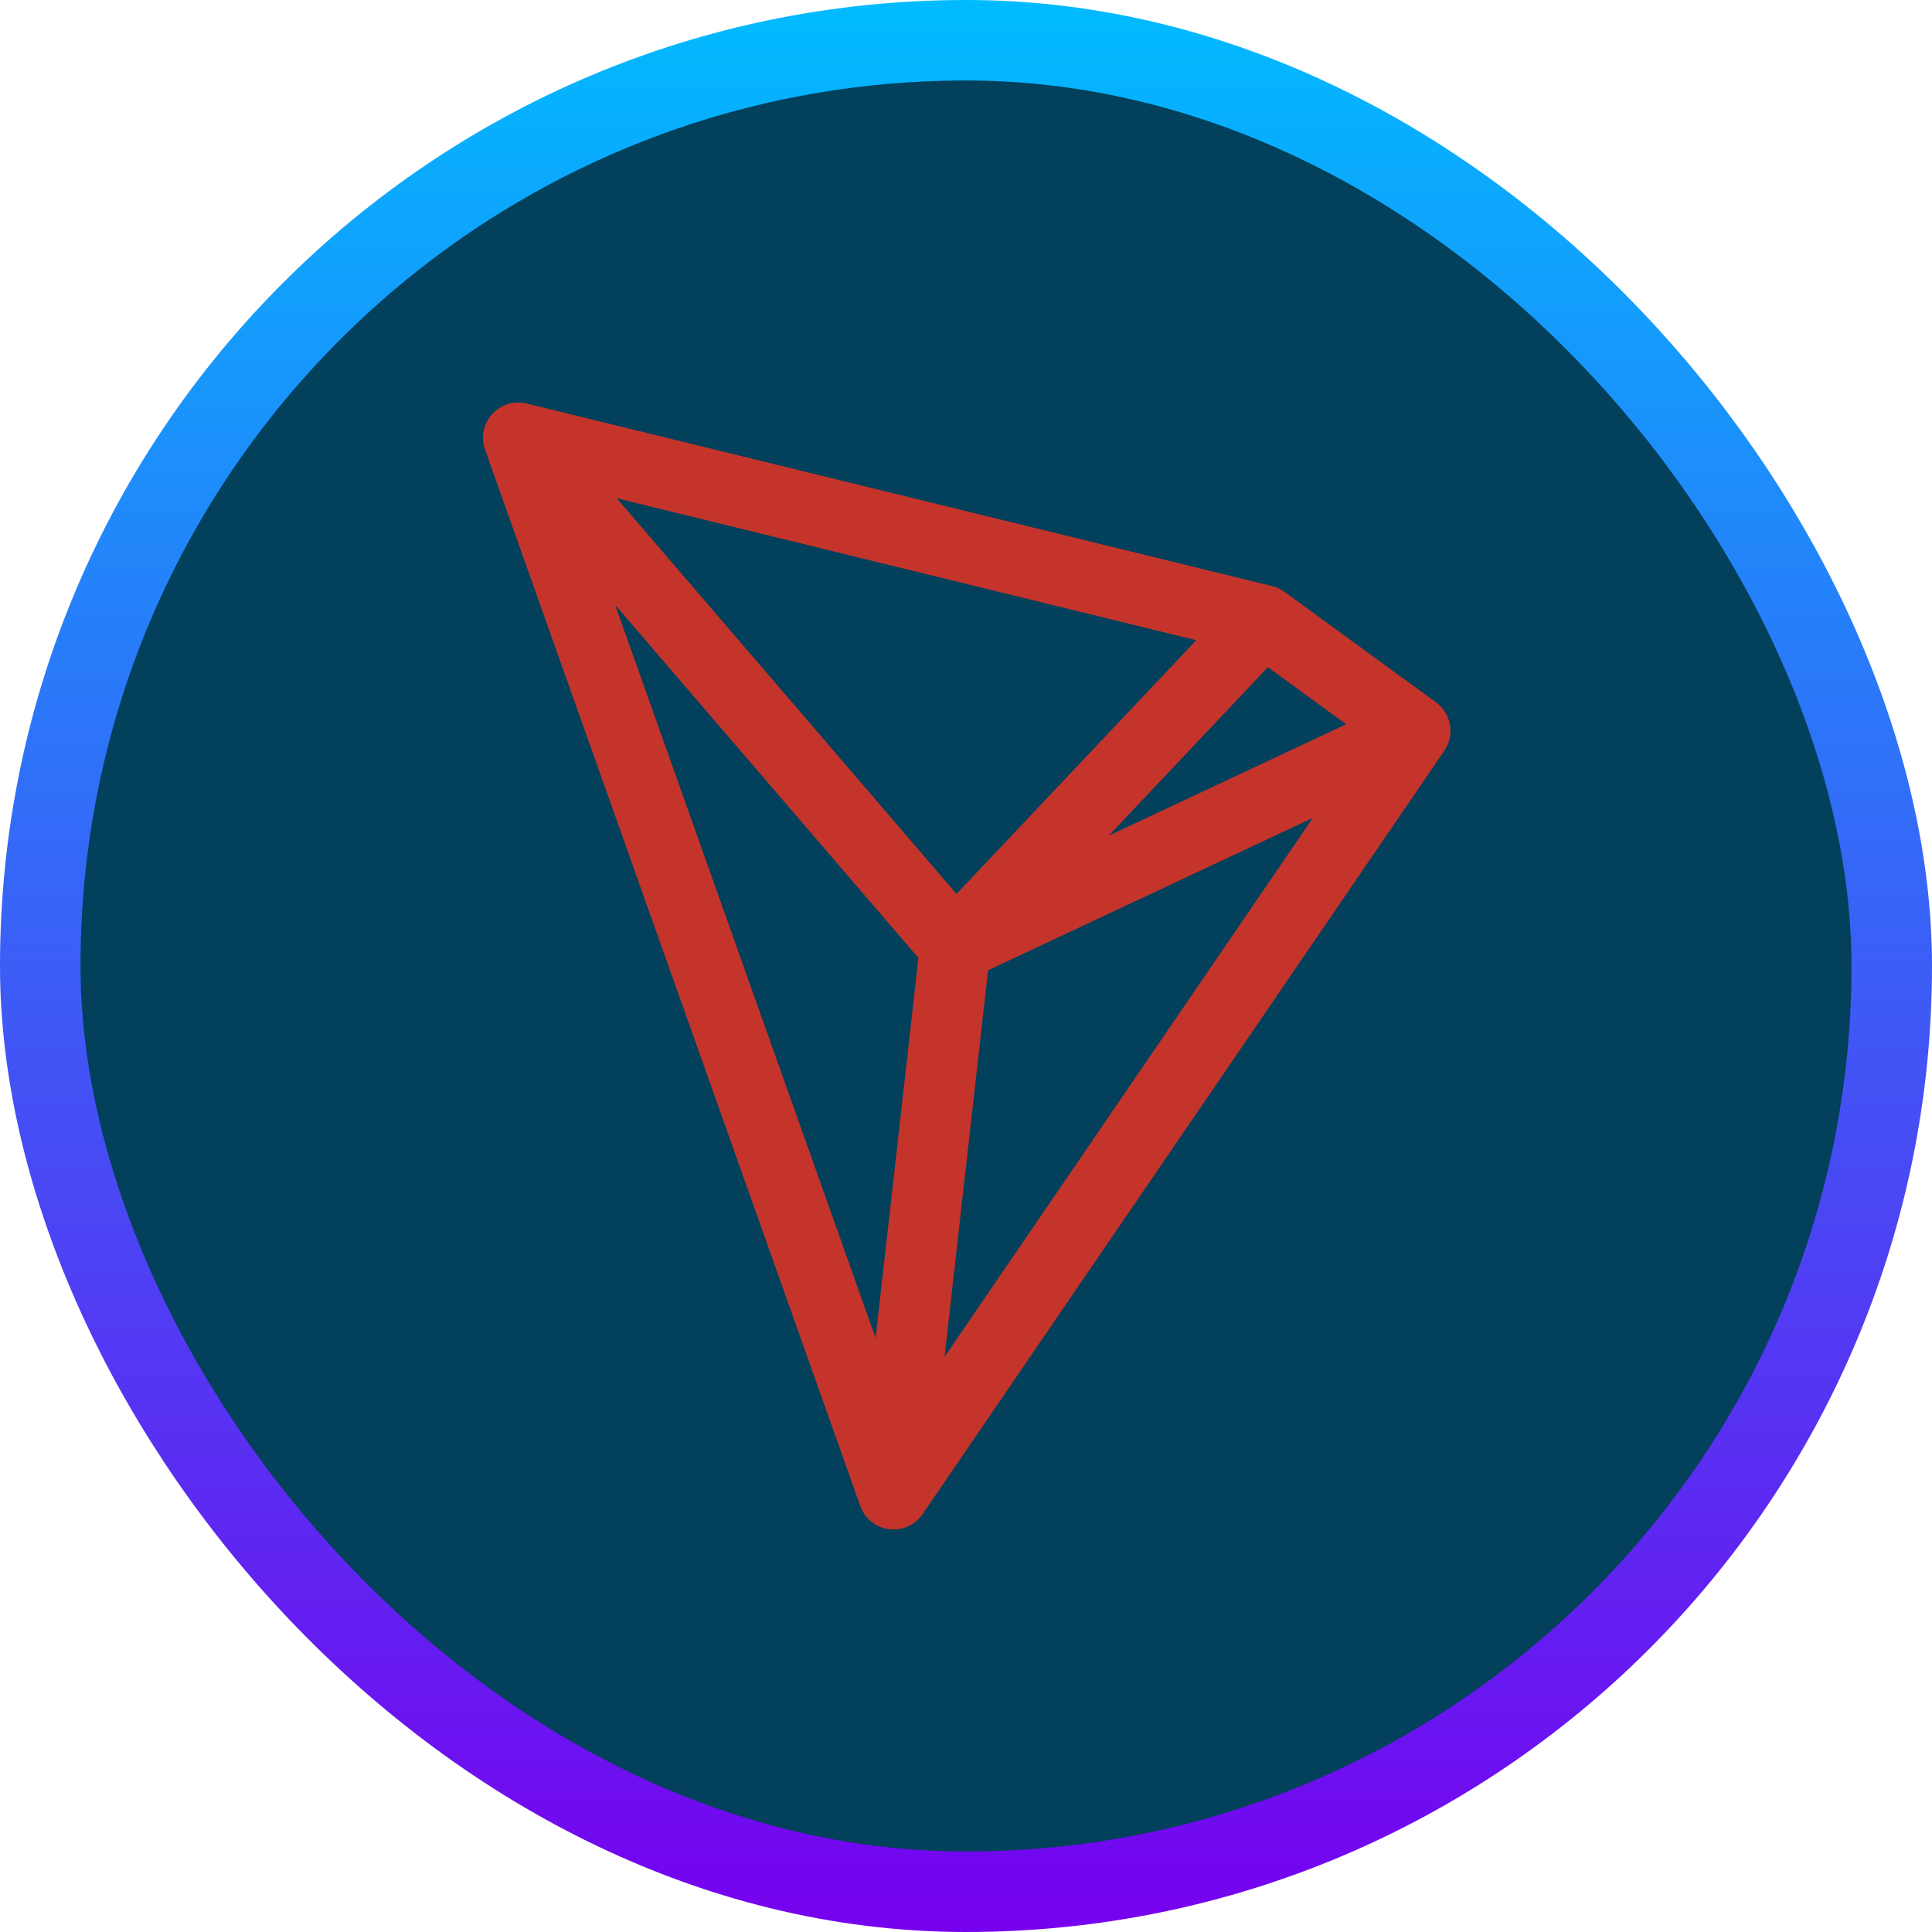 <svg width="24" height="24" viewBox="0 0 24 24" fill="none" xmlns="http://www.w3.org/2000/svg">
<rect x="0.5" y="0.5" width="23" height="23" rx="11.5" fill="#02405B"/>
<rect x="0.5" y="0.5" width="23" height="23" rx="11.5" stroke="url(#paint0_linear_3305_29611)"/>
<path fill-rule="evenodd" clip-rule="evenodd" d="M6.113 5.145C6.166 5.086 6.234 5.043 6.31 5.019C6.386 4.996 6.466 4.994 6.543 5.013L15.801 7.28C15.857 7.294 15.908 7.318 15.955 7.351L17.838 8.724C17.93 8.791 17.993 8.892 18.012 9.004C18.031 9.116 18.006 9.232 17.942 9.326L11.462 18.807C11.417 18.875 11.353 18.928 11.279 18.961C11.205 18.995 11.123 19.007 11.043 18.996C10.962 18.986 10.886 18.953 10.823 18.902C10.76 18.851 10.713 18.783 10.686 18.706L6.026 5.587C5.999 5.512 5.993 5.432 6.008 5.354C6.024 5.276 6.06 5.204 6.113 5.145ZM7.641 7.513L10.877 16.621L11.409 11.9L7.641 7.513ZM12.274 12.053L11.734 16.855L16.309 10.16L12.274 12.053ZM16.722 8.997L13.773 10.381L15.75 8.288L16.722 8.997ZM14.86 7.953L7.662 6.19L11.882 11.105L14.86 7.953Z" fill="#C4342B"/>
<defs>
<linearGradient id="paint0_linear_3305_29611" x1="12" y1="0" x2="12" y2="24" gradientUnits="userSpaceOnUse">
<stop stop-color="#00BBFF"/>
<stop offset="1" stop-color="#7700EE"/>
</linearGradient>
</defs>
</svg>
